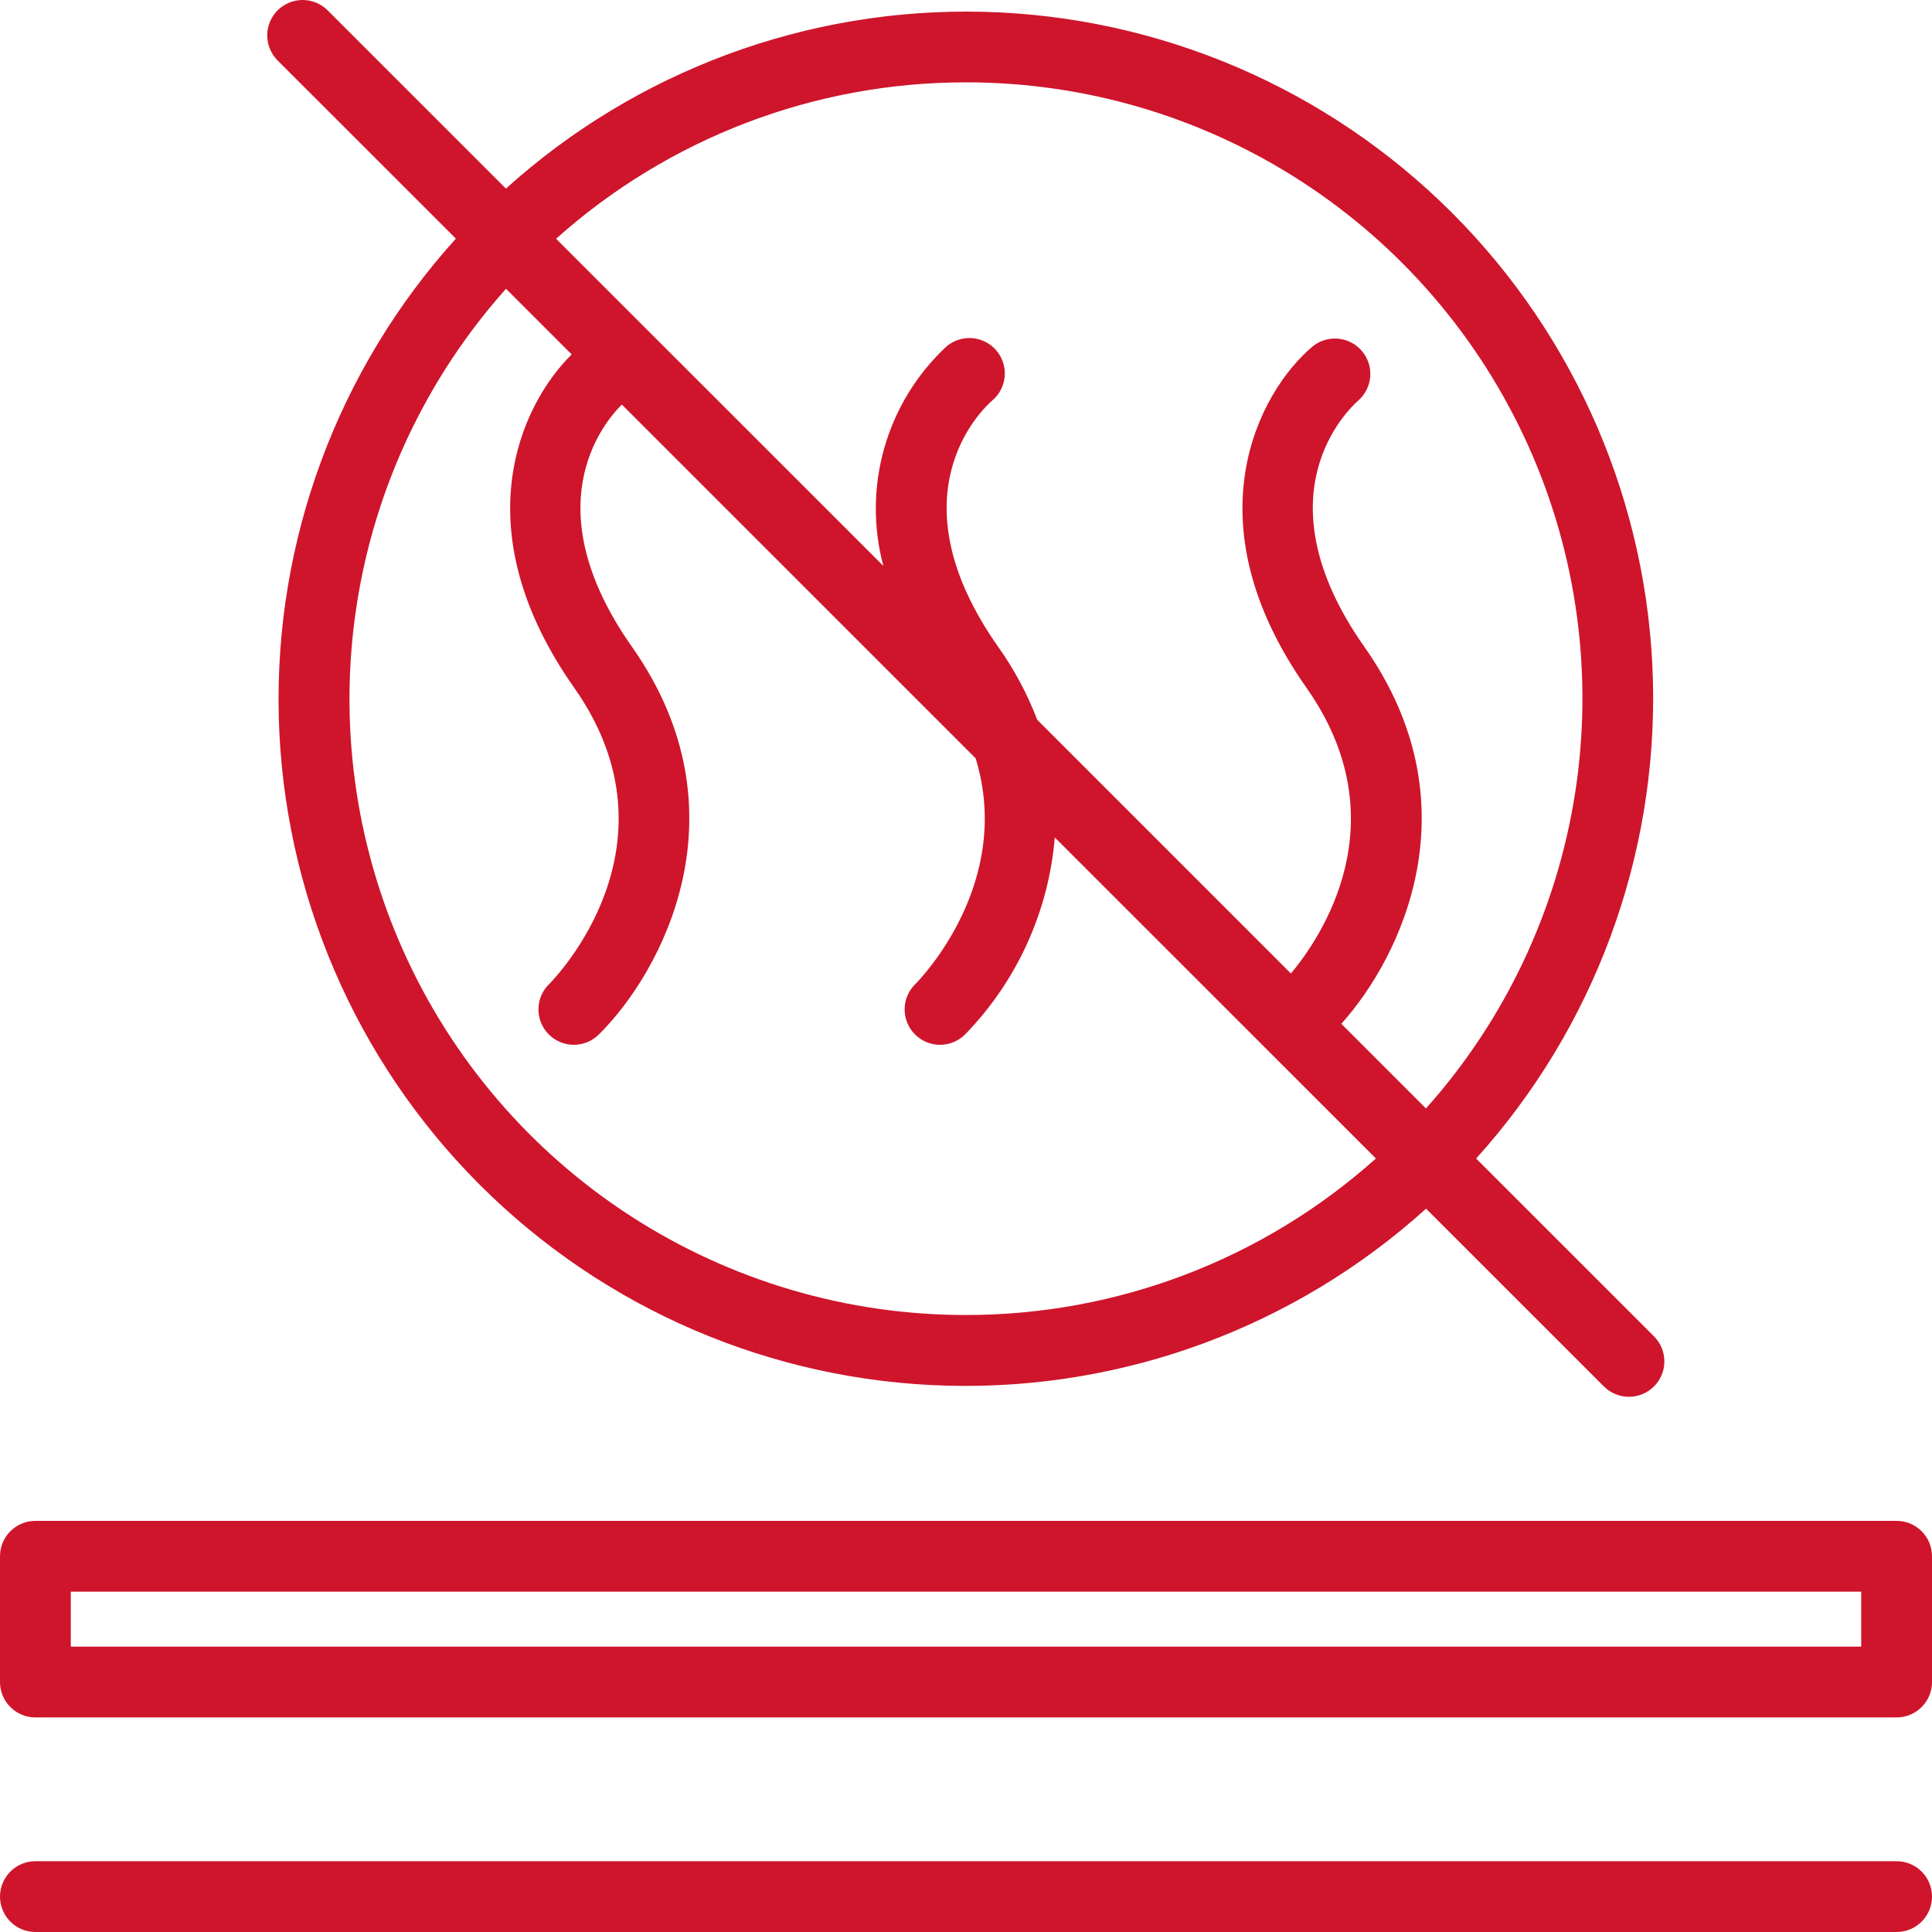 <?xml version="1.0" encoding="UTF-8"?> <svg xmlns="http://www.w3.org/2000/svg" width="90" height="90" viewBox="0 0 90 90" fill="none"> <path d="M88.351 70.848H1.649C1.433 70.847 1.218 70.89 1.018 70.973C0.818 71.056 0.636 71.177 0.483 71.33C0.33 71.484 0.208 71.665 0.125 71.865C0.042 72.066 -0 72.28 2.69598e-07 72.496V78.356C2.69598e-07 78.793 0.174 79.213 0.483 79.522C0.792 79.831 1.212 80.005 1.649 80.005H88.351C88.788 80.005 89.208 79.831 89.517 79.522C89.826 79.213 90 78.793 90 78.356V72.496C90 72.28 89.958 72.066 89.875 71.865C89.792 71.665 89.67 71.484 89.517 71.33C89.364 71.177 89.182 71.056 88.982 70.973C88.782 70.89 88.567 70.847 88.351 70.848ZM86.702 74.145V76.707H3.298V74.145H86.702Z" fill="#CE152C"></path> <path d="M88.351 86.702H1.649C1.212 86.702 0.792 86.876 0.483 87.185C0.174 87.494 0 87.914 0 88.351C0 88.788 0.174 89.208 0.483 89.517C0.792 89.826 1.212 90 1.649 90H88.351C88.788 90 89.208 89.826 89.517 89.517C89.826 89.208 90 88.788 90 88.351C90 87.914 89.826 87.494 89.517 87.185C89.208 86.876 88.788 86.702 88.351 86.702Z" fill="#CE152C"></path> <path d="M21.236 11.117C15.733 17.205 12.779 25.174 12.986 33.376C13.193 41.579 16.545 49.389 22.348 55.191C28.152 60.993 35.963 64.344 44.168 64.551C52.373 64.758 60.343 61.806 66.432 56.304L74.716 64.586C75.026 64.895 75.445 65.069 75.883 65.068C76.32 65.068 76.74 64.894 77.049 64.585C77.359 64.275 77.532 63.856 77.532 63.418C77.532 62.981 77.358 62.561 77.049 62.252L68.764 53.969C74.261 47.881 77.209 39.914 77 31.715C76.79 23.515 73.438 15.71 67.637 9.91C61.836 4.11 54.028 0.76 45.827 0.551C37.626 0.341 29.657 3.289 23.568 8.785L15.284 0.504C15.132 0.346 14.95 0.22 14.749 0.134C14.547 0.048 14.331 0.002 14.112 6.51748e-05C13.893 -0.002 13.676 0.04 13.473 0.123C13.271 0.206 13.086 0.328 12.931 0.483C12.777 0.637 12.654 0.822 12.571 1.024C12.488 1.227 12.446 1.444 12.448 1.663C12.45 1.882 12.496 2.098 12.582 2.299C12.668 2.5 12.794 2.682 12.951 2.835L21.236 11.117ZM45 61.258C39.46 61.262 34.037 59.663 29.386 56.653C24.735 53.644 21.055 49.353 18.789 44.298C16.524 39.244 15.77 33.642 16.619 28.169C17.467 22.695 19.883 17.584 23.572 13.453L26.631 16.511C24.219 18.888 21.564 24.674 26.747 32.036C31.901 39.357 25.847 45.575 25.591 45.831C25.433 45.983 25.307 46.164 25.219 46.365C25.132 46.566 25.086 46.782 25.083 47.001C25.08 47.219 25.121 47.437 25.203 47.639C25.285 47.842 25.406 48.027 25.561 48.182C25.715 48.338 25.898 48.461 26.1 48.545C26.302 48.629 26.519 48.672 26.738 48.671C26.957 48.67 27.174 48.626 27.375 48.54C27.577 48.455 27.759 48.33 27.912 48.174C30.812 45.304 34.863 37.839 29.445 30.139C24.898 23.68 28.018 19.794 28.966 18.845L45.45 35.327C47.227 41.132 42.865 45.614 42.65 45.831C42.492 45.983 42.365 46.164 42.278 46.365C42.191 46.566 42.144 46.782 42.142 47.001C42.139 47.219 42.179 47.437 42.261 47.639C42.343 47.842 42.465 48.027 42.619 48.182C42.773 48.338 42.957 48.461 43.159 48.545C43.361 48.629 43.578 48.672 43.797 48.671C44.016 48.67 44.232 48.626 44.434 48.54C44.635 48.455 44.818 48.33 44.971 48.174C47.378 45.694 48.85 42.456 49.136 39.012L64.095 53.967C58.846 58.666 52.046 61.262 45 61.258ZM45 3.836C50.539 3.833 55.961 5.433 60.611 8.442C65.261 11.451 68.941 15.741 71.206 20.795C73.471 25.848 74.226 31.449 73.378 36.922C72.53 42.394 70.116 47.505 66.427 51.636L62.484 47.693C65.321 44.534 68.704 37.443 63.562 30.139C58.592 23.078 62.783 19.091 63.279 18.654C63.602 18.368 63.801 17.967 63.831 17.537C63.862 17.107 63.724 16.681 63.444 16.352C63.165 16.023 62.769 15.817 62.339 15.777C61.909 15.737 61.481 15.867 61.146 16.139C58.654 18.238 55.386 24.262 60.859 32.036C65.259 38.288 61.489 43.733 60.135 45.35L48.318 33.53C47.859 32.328 47.249 31.188 46.503 30.138C41.535 23.08 45.723 19.093 46.226 18.654C46.56 18.371 46.767 17.967 46.803 17.531C46.839 17.096 46.7 16.663 46.417 16.33C46.134 15.996 45.73 15.788 45.294 15.752C44.858 15.717 44.426 15.855 44.092 16.138C42.719 17.415 41.72 19.041 41.201 20.843C40.683 22.644 40.665 24.553 41.15 26.364L25.905 11.122C31.155 6.425 37.955 3.83 45 3.836Z" fill="#CE152C"></path> </svg> 